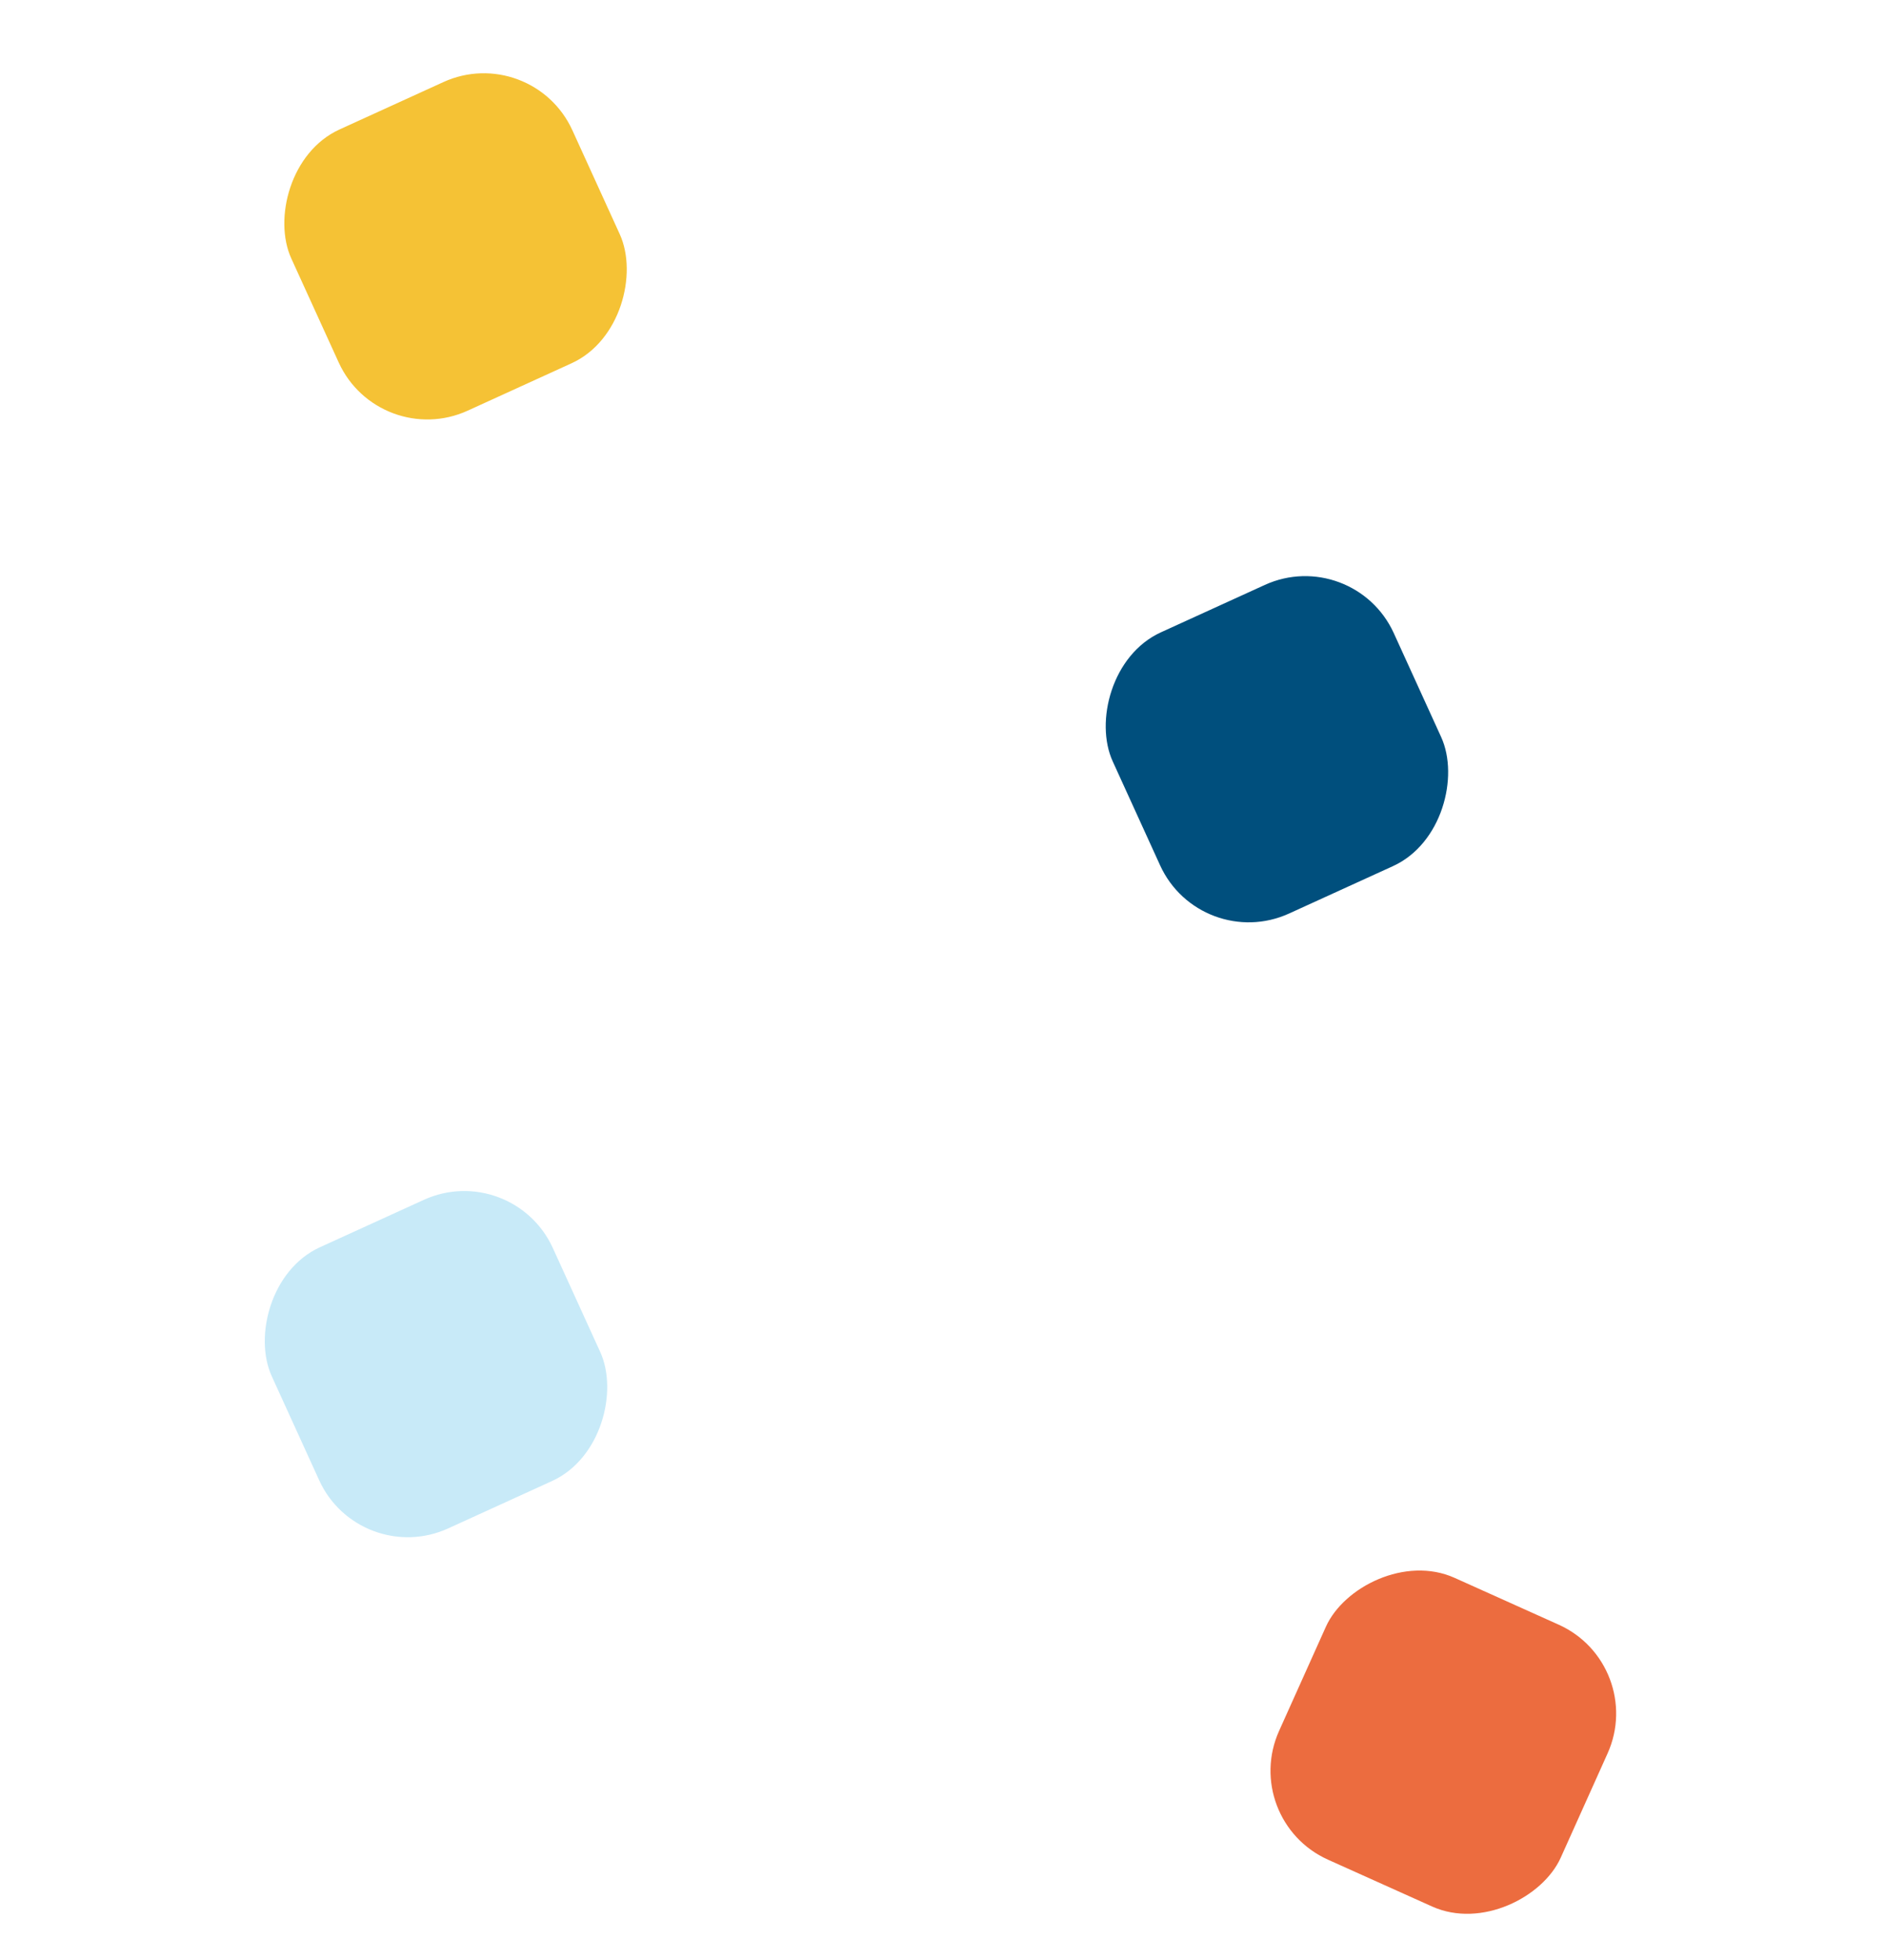 <svg width="155" height="161" viewBox="0 0 155 161" fill="none" xmlns="http://www.w3.org/2000/svg">
<rect width="25.384" height="25.384" rx="8" transform="matrix(-0.912 -0.41 -0.41 0.912 135.398 136.748)" fill="#EC6C3F"/>
<rect width="25.384" height="25.384" rx="8" transform="matrix(-0.91 0.415 0.415 0.91 42.115 95.246)" fill="#C8EAF8"/>
<rect width="25.384" height="25.384" rx="8" transform="matrix(-0.91 0.415 0.415 0.91 111.227 44.732)" fill="#004F7D"/>
<rect width="25.384" height="25.384" rx="8" transform="matrix(-0.91 0.415 0.415 0.91 43.721 3.422)" fill="#F5C235"/>
</svg>

